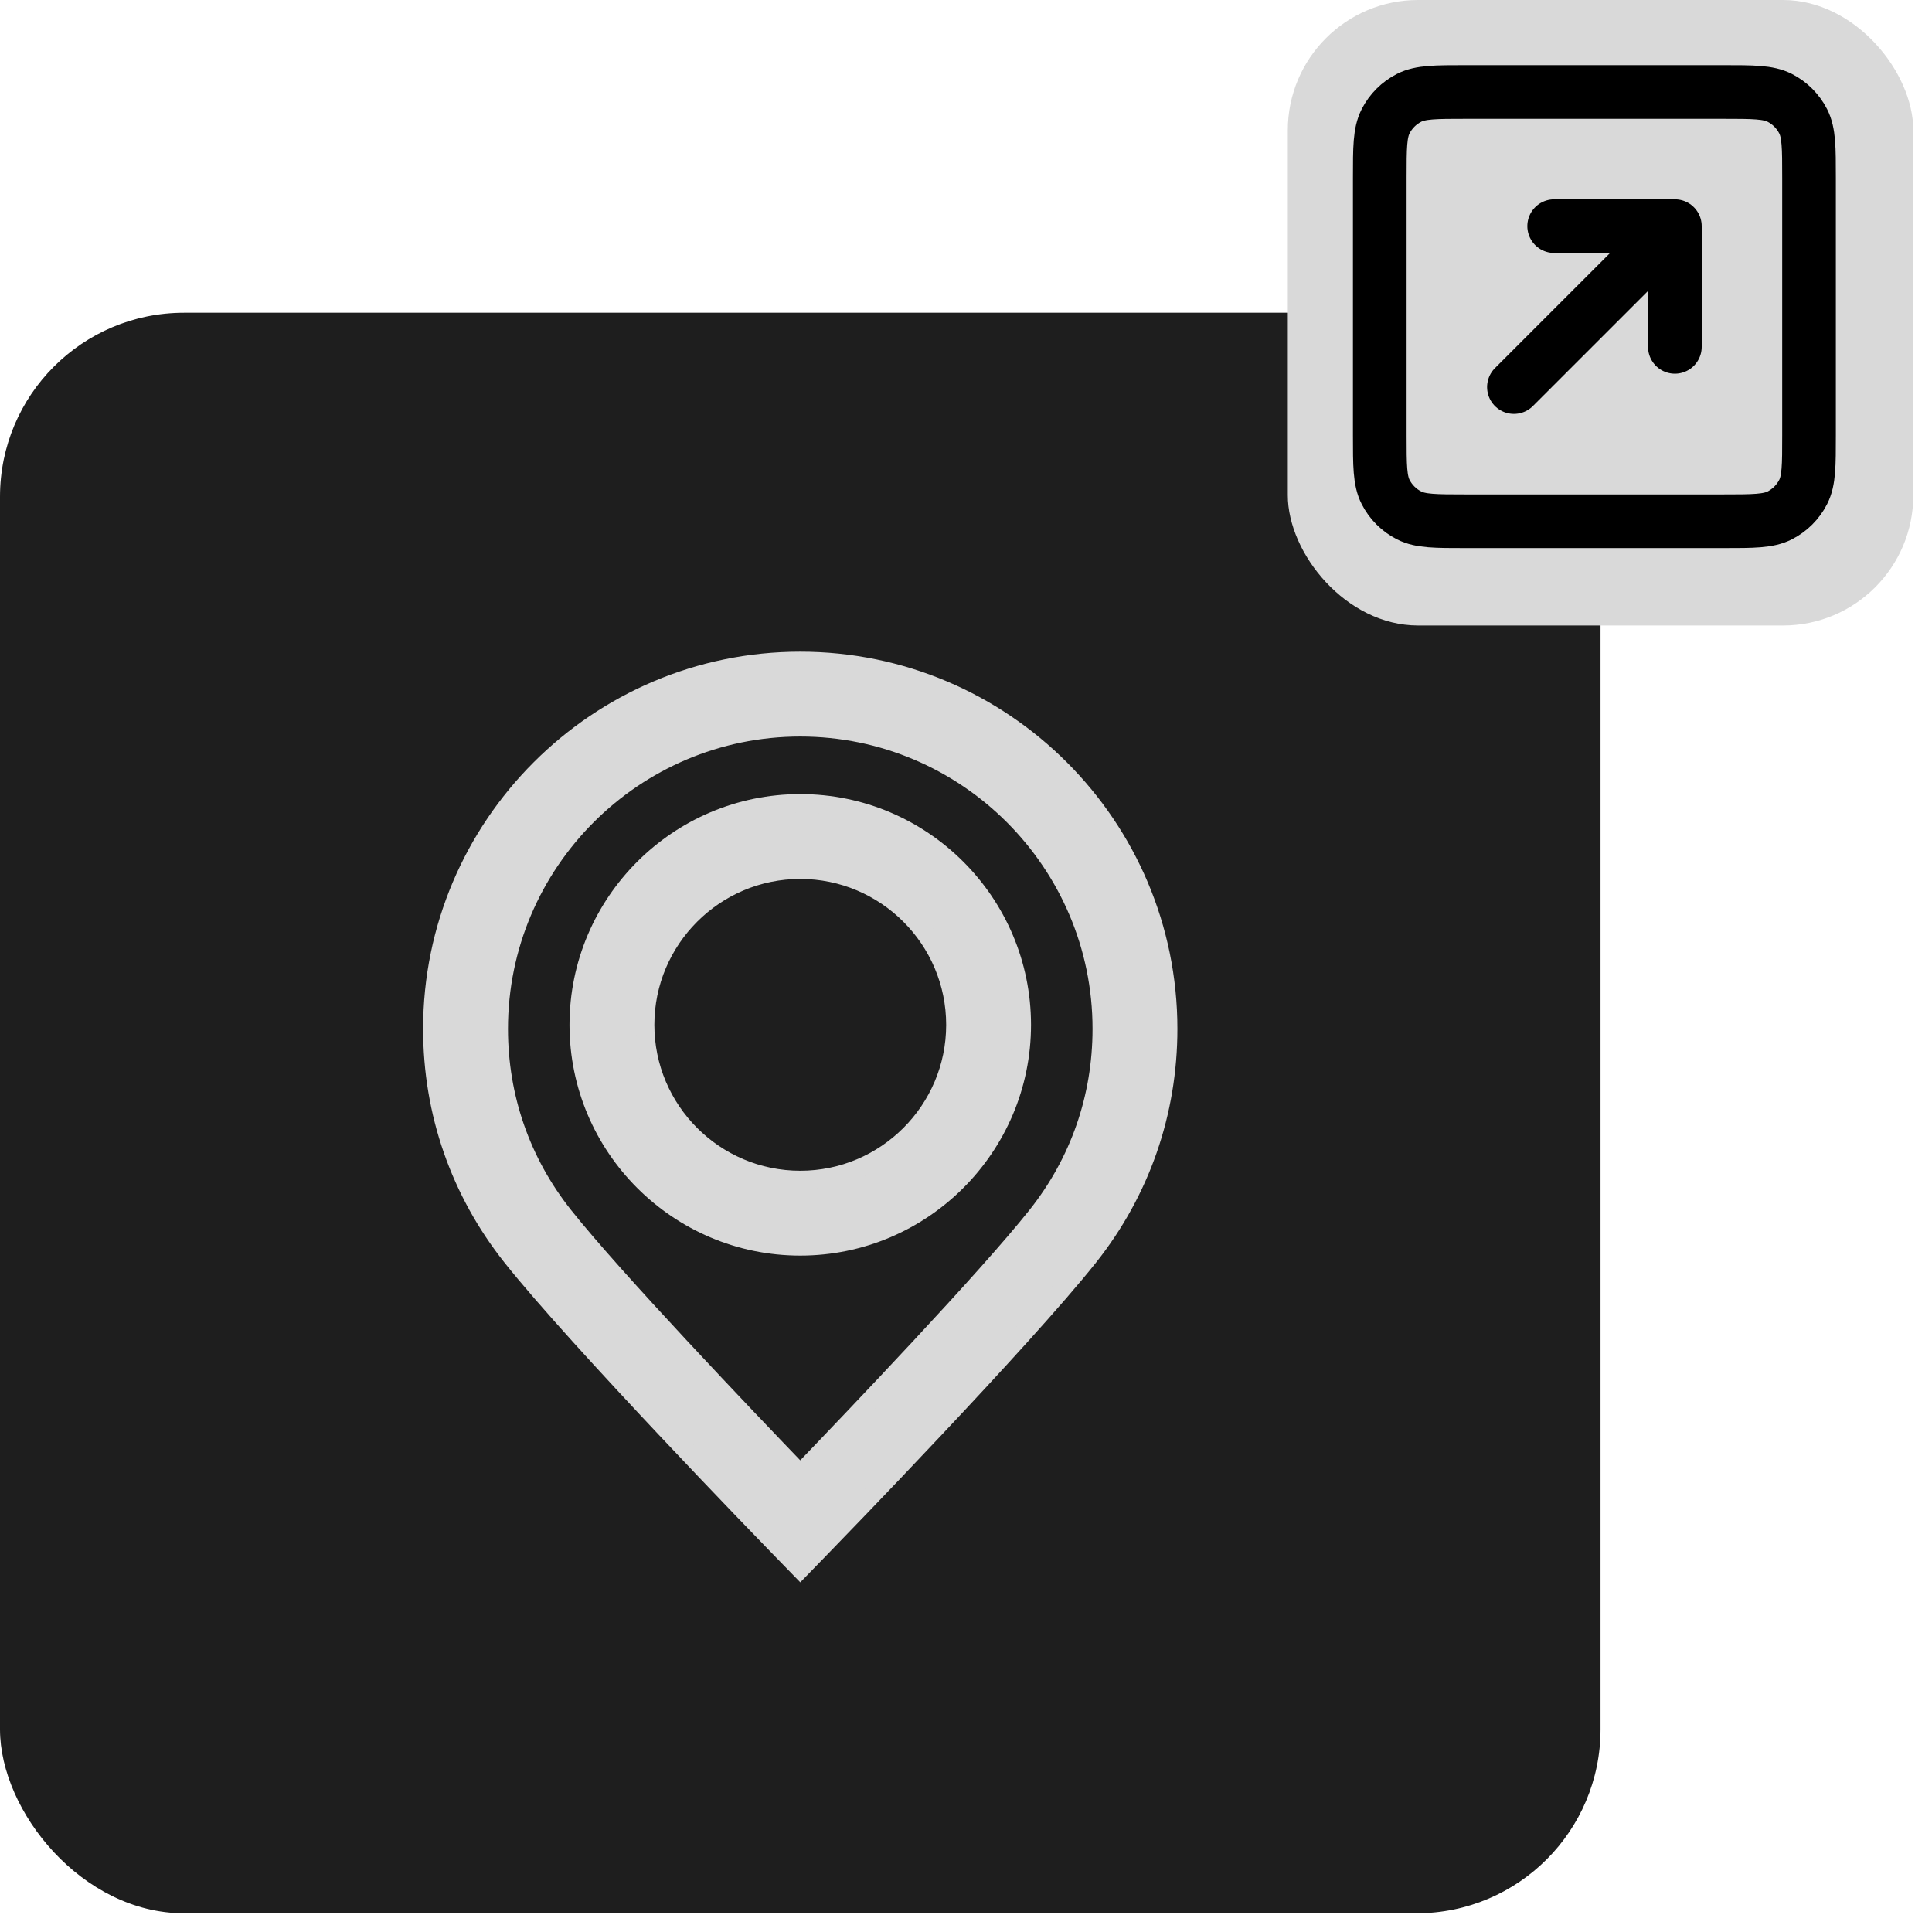 <svg width="83" height="83" viewBox="0 0 83 83" fill="none" xmlns="http://www.w3.org/2000/svg">
<rect y="13.436" width="68.76" height="68.76" rx="7.903" fill="#1E1E1E"/>
<rect x="55.325" width="26.872" height="26.872" rx="5.598" fill="#D9D9D9"/>
<path d="M34.38 28.392C43.096 28.392 50.187 35.483 50.187 44.199C50.187 47.795 49.008 51.182 46.78 53.991C43.95 57.561 35.746 66.006 35.403 66.358L34.663 67.12L34.38 67.411L34.096 67.119L33.356 66.358C33.017 66.009 24.812 57.564 21.981 53.995C19.752 51.184 18.572 47.795 18.572 44.199C18.572 35.483 25.663 28.392 34.38 28.392ZM34.38 31.247C27.238 31.247 21.428 37.058 21.428 44.199C21.428 47.146 22.392 49.918 24.218 52.221C26.375 54.941 32.039 60.876 34.379 63.307C36.719 60.876 42.386 54.939 44.544 52.218C46.368 49.918 47.331 47.147 47.331 44.199C47.331 37.058 41.521 31.247 34.38 31.247Z" fill="#D9D9D9" stroke="#D9D9D9" stroke-width="0.79"/>
<path d="M34.38 34.51C39.628 34.51 43.898 38.78 43.898 44.028C43.897 49.277 39.628 53.546 34.38 53.546C29.131 53.546 24.861 49.277 24.861 44.028C24.861 38.78 29.131 34.51 34.38 34.51ZM34.38 37.365C30.706 37.365 27.717 40.355 27.717 44.028C27.717 47.702 30.706 50.691 34.38 50.691C38.053 50.691 41.043 47.702 41.043 44.028C41.043 40.355 38.053 37.365 34.38 37.365Z" fill="#D9D9D9" stroke="#D9D9D9" stroke-width="0.79"/>
<path d="M71.954 14.902V9.715M71.954 9.715H66.768M71.954 9.715L65.039 16.63M62.964 22.393H74.029C75.32 22.393 75.966 22.393 76.459 22.142C76.892 21.921 77.245 21.569 77.466 21.135C77.717 20.642 77.717 19.996 77.717 18.705V7.64C77.717 6.349 77.717 5.704 77.466 5.211C77.245 4.777 76.892 4.424 76.459 4.203C75.966 3.952 75.32 3.952 74.029 3.952H62.964C61.673 3.952 61.028 3.952 60.535 4.203C60.101 4.424 59.748 4.777 59.527 5.211C59.276 5.704 59.276 6.349 59.276 7.64V18.705C59.276 19.996 59.276 20.642 59.527 21.135C59.748 21.569 60.101 21.921 60.535 22.142C61.028 22.393 61.673 22.393 62.964 22.393Z" stroke="black" stroke-width="2.305" stroke-linecap="round" stroke-linejoin="round"/>
</svg>
